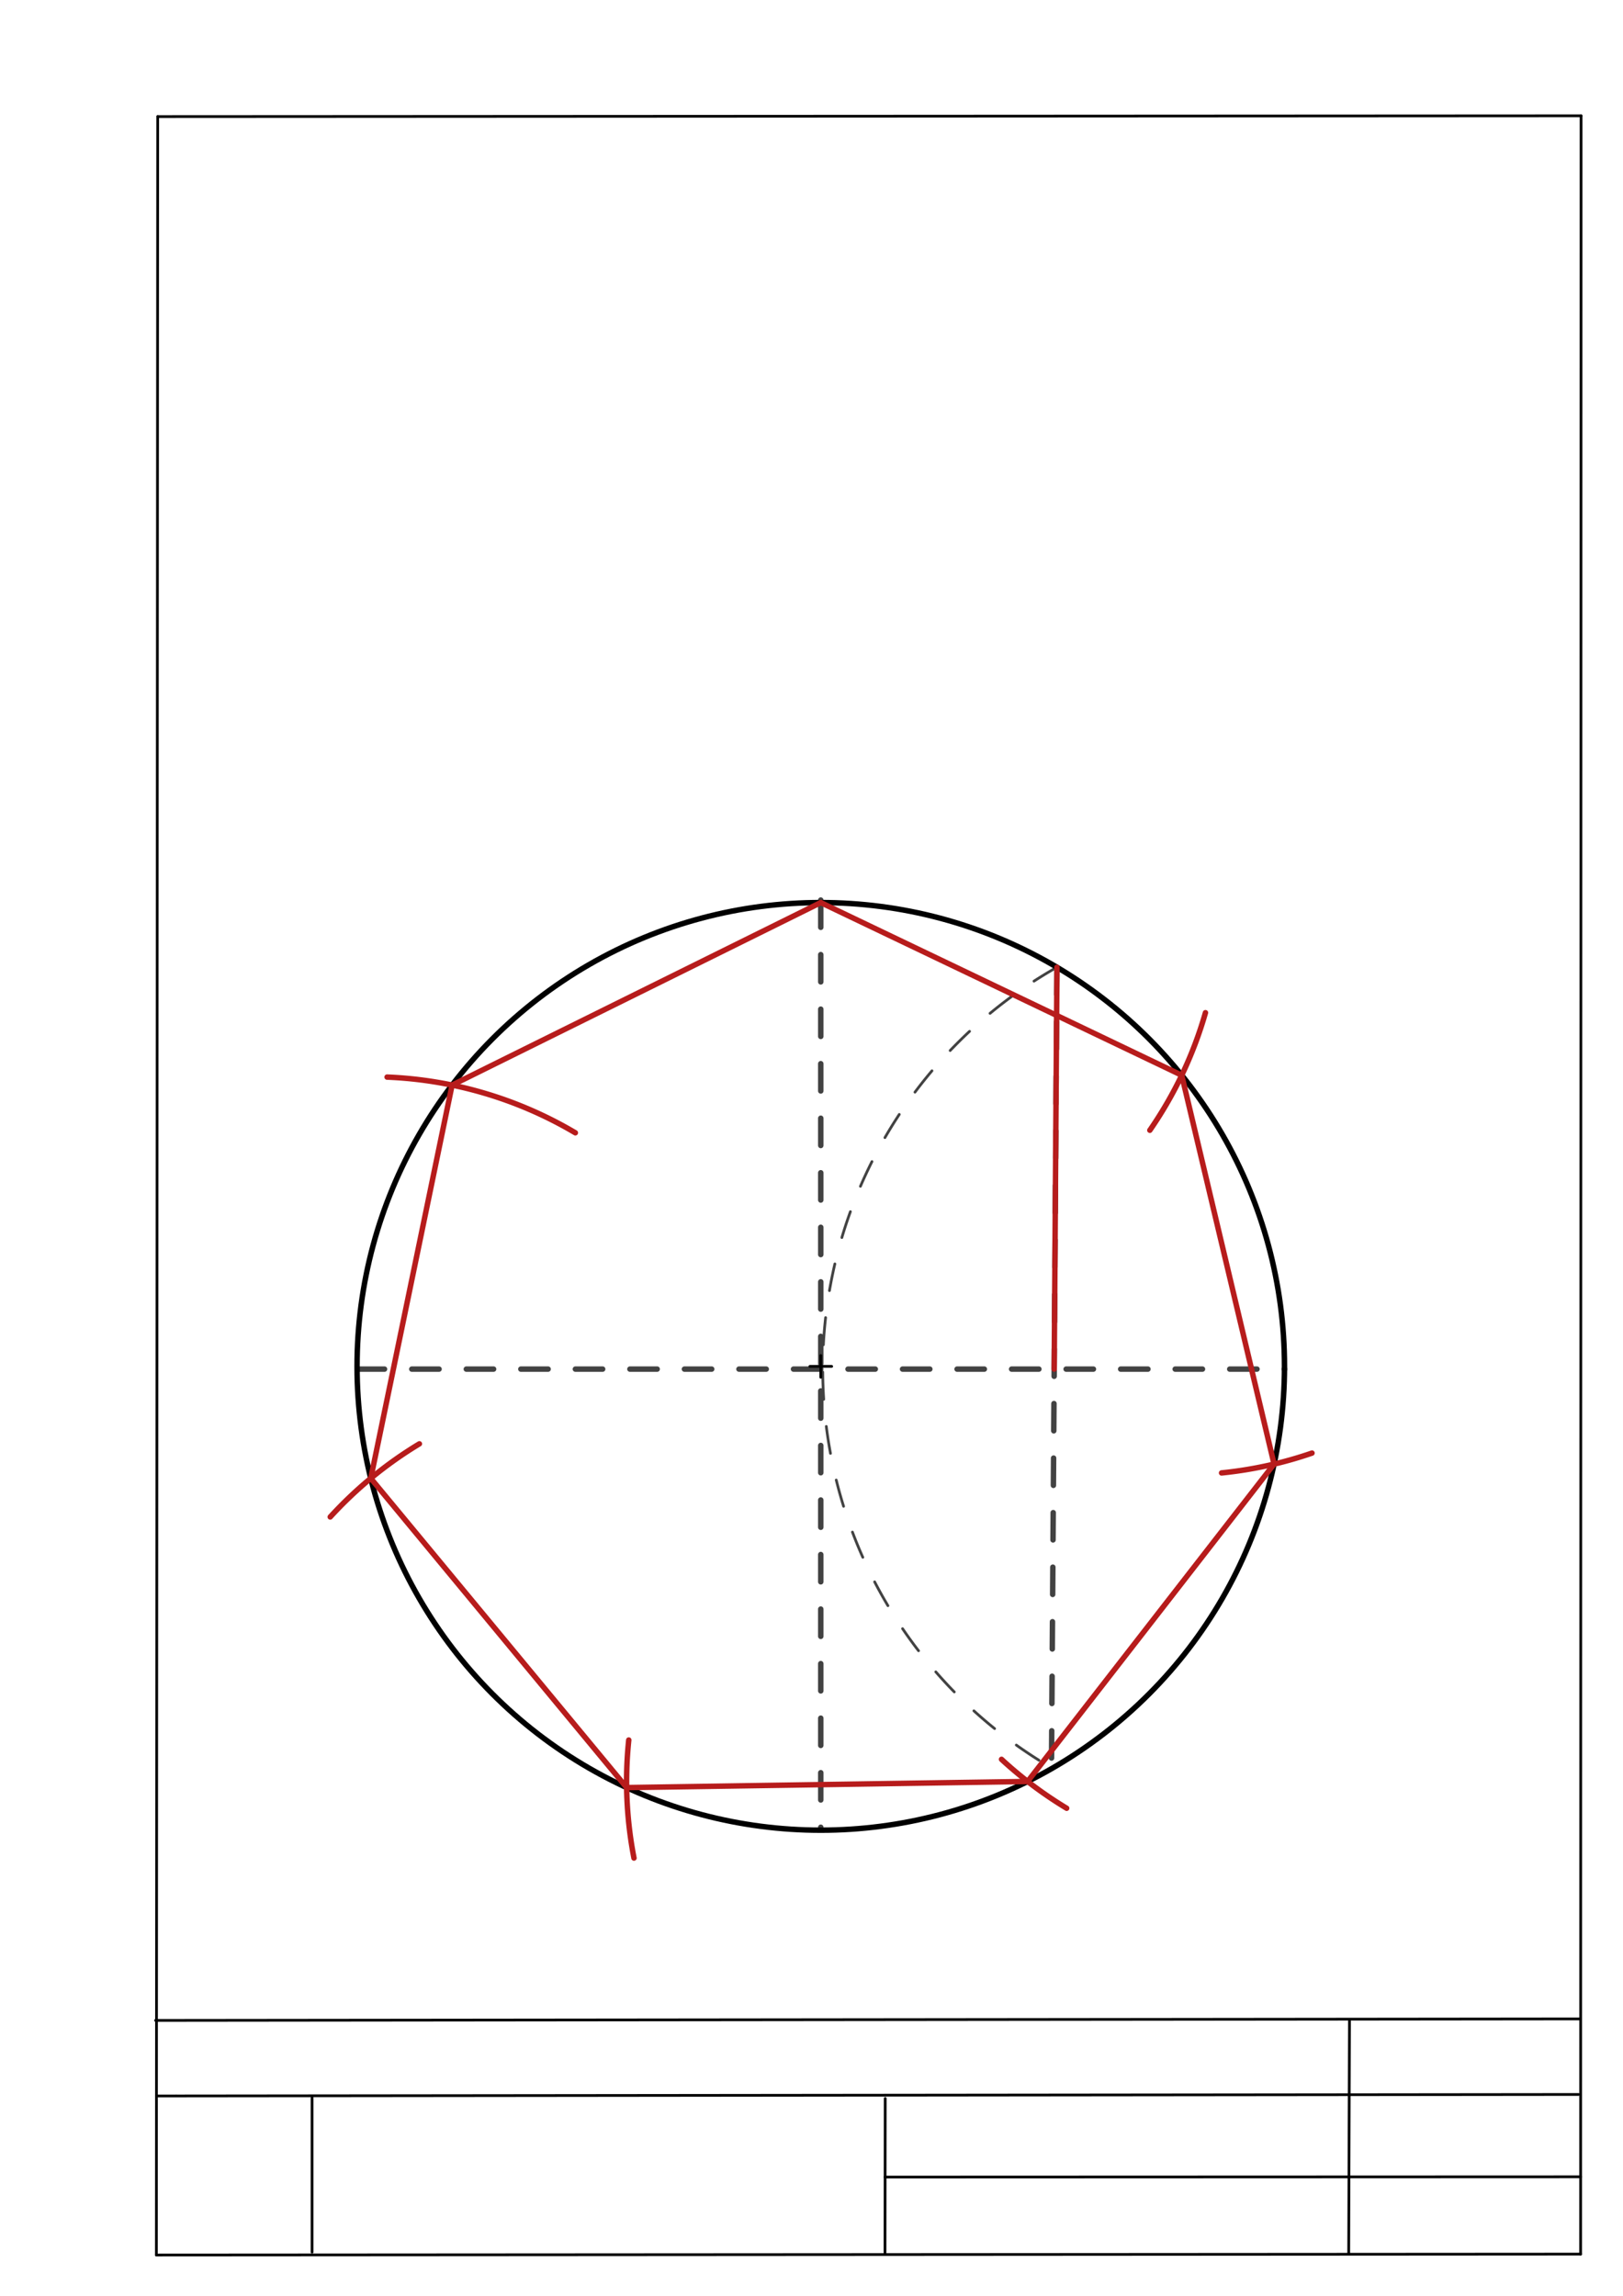 <svg xmlns="http://www.w3.org/2000/svg" class="svg--1it" height="100%" preserveAspectRatio="xMidYMid meet" viewBox="0 0 595.276 841.89" width="100%"><defs><marker id="marker-arrow" markerHeight="16" markerUnits="userSpaceOnUse" markerWidth="24" orient="auto-start-reverse" refX="24" refY="4" viewBox="0 0 24 8"><path d="M 0 0 L 24 4 L 0 8 z" stroke="inherit"></path></marker></defs><g class="aux-layer--1FB"><g class="element--2qn"><line stroke="#bbbbbb" stroke-dasharray="none" stroke-linecap="round" stroke-width="1" x1="64.45" x2="64.8" y1="768.593" y2="768.592"></line></g><g class="element--2qn"><line stroke="#424242" stroke-dasharray="10" stroke-linecap="round" stroke-width="2" x1="301.037" x2="301.037" y1="330.062" y2="670.22"></line></g><g class="element--2qn"><line stroke="#424242" stroke-dasharray="10" stroke-linecap="round" stroke-width="2" x1="131.037" x2="471.195" y1="502.062" y2="502.062"></line></g><g class="element--2qn"><path d="M 387.8 354.619 A 169.354 169.354 0 0 0 385.654 648.273" fill="none" stroke="#424242" stroke-dasharray="10" stroke-linecap="round" stroke-width="1"></path></g><g class="element--2qn"><line stroke="#424242" stroke-dasharray="10" stroke-linecap="round" stroke-width="2" x1="387.662" x2="385.654" y1="354.697" y2="648.273"></line></g></g><g class="main-layer--3Vd"><g class="element--2qn"><line stroke="#000000" stroke-dasharray="none" stroke-linecap="round" stroke-width="1" x1="57.35" x2="579.727" y1="826.927" y2="826.6"></line></g><g class="element--2qn"><line stroke="#000000" stroke-dasharray="none" stroke-linecap="round" stroke-width="1" x1="57.843" x2="579.9" y1="42.752" y2="42.47"></line></g><g class="element--2qn"><line stroke="#000000" stroke-dasharray="none" stroke-linecap="round" stroke-width="1" x1="57.843" x2="57.35" y1="42.752" y2="826.927"></line></g><g class="element--2qn"><line stroke="#000000" stroke-dasharray="none" stroke-linecap="round" stroke-width="1" x1="579.9" x2="579.727" y1="42.47" y2="826.6"></line></g><g class="element--2qn"><line stroke="#000000" stroke-dasharray="none" stroke-linecap="round" stroke-width="1" x1="57.054" x2="579.396" y1="740.9" y2="740.35"></line></g><g class="element--2qn"><line stroke="#000000" stroke-dasharray="none" stroke-linecap="round" stroke-width="1" x1="57.387" x2="578.961" y1="768.6" y2="768.051"></line></g><g class="element--2qn"><line stroke="#000000" stroke-dasharray="none" stroke-linecap="round" stroke-width="1" x1="114.45" x2="114.45" y1="825.891" y2="769.198"></line></g><g class="element--2qn"><line stroke="#000000" stroke-dasharray="none" stroke-linecap="round" stroke-width="1" x1="494.672" x2="494.954" y1="826.095" y2="741.056"></line></g><g class="element--2qn"><line stroke="#000000" stroke-dasharray="none" stroke-linecap="round" stroke-width="1" x1="324.594" x2="324.673" y1="826.207" y2="769.514"></line></g><g class="element--2qn"><line stroke="#000000" stroke-dasharray="none" stroke-linecap="round" stroke-width="1" x1="579.75" x2="324.632" y1="798.254" y2="798.347"></line></g><g class="element--2qn"><g class="center--1s5"><line x1="297.037" y1="501.062" x2="305.037" y2="501.062" stroke="#000000" stroke-width="1" stroke-linecap="round"></line><line x1="301.037" y1="497.062" x2="301.037" y2="505.062" stroke="#000000" stroke-width="1" stroke-linecap="round"></line><circle class="hit--230" cx="301.037" cy="501.062" r="4" stroke="none" fill="transparent"></circle></g><circle cx="301.037" cy="501.062" fill="none" r="170.079" stroke="#000000" stroke-dasharray="none" stroke-width="2"></circle></g><g class="element--2qn"><path d="M 421.736 414.471 A 146.759 146.759 0 0 0 442.13 371.372" fill="none" stroke="#B71C1C" stroke-dasharray="none" stroke-linecap="round" stroke-width="2"></path></g><g class="element--2qn"><path d="M 481.207 532.855 A 146.557 146.557 0 0 1 448.044 540.129" fill="none" stroke="#B71C1C" stroke-dasharray="none" stroke-linecap="round" stroke-width="2"></path></g><g class="element--2qn"><path d="M 391.223 663.096 A 147.36 147.36 0 0 1 367.334 645.16" fill="none" stroke="#B71C1C" stroke-dasharray="none" stroke-linecap="round" stroke-width="2"></path></g><g class="element--2qn"><path d="M 230.611 638.083 A 147.09 147.09 0 0 0 232.528 681.356" fill="none" stroke="#B71C1C" stroke-dasharray="none" stroke-linecap="round" stroke-width="2"></path></g><g class="element--2qn"><path d="M 153.822 529.464 A 147.206 147.206 0 0 0 121.125 556.272" fill="none" stroke="#B71C1C" stroke-dasharray="none" stroke-linecap="round" stroke-width="2"></path></g><g class="element--2qn"><line stroke="#B71C1C" stroke-dasharray="none" stroke-linecap="round" stroke-width="2" x1="387.662" x2="386.654" y1="354.697" y2="502.062"></line></g><g class="element--2qn"><path d="M 211.019 415.405 A 147.258 147.258 0 0 0 141.982 394.978" fill="none" stroke="#B71C1C" stroke-dasharray="none" stroke-linecap="round" stroke-width="2"></path></g><g class="element--2qn"><line stroke="#B71C1C" stroke-dasharray="none" stroke-linecap="round" stroke-width="2" x1="301.037" x2="433.435" y1="330.984" y2="394.302"></line></g><g class="element--2qn"><line stroke="#B71C1C" stroke-dasharray="none" stroke-linecap="round" stroke-width="2" x1="433.435" x2="467.299" y1="394.302" y2="536.893"></line></g><g class="element--2qn"><line stroke="#B71C1C" stroke-dasharray="none" stroke-linecap="round" stroke-width="2" x1="467.299" x2="376.914" y1="536.893" y2="653.278"></line></g><g class="element--2qn"><line stroke="#B71C1C" stroke-dasharray="none" stroke-linecap="round" stroke-width="2" x1="376.914" x2="229.841" y1="653.278" y2="655.522"></line></g><g class="element--2qn"><line stroke="#B71C1C" stroke-dasharray="none" stroke-linecap="round" stroke-width="2" x1="229.841" x2="135.988" y1="655.522" y2="542.115"></line></g><g class="element--2qn"><line stroke="#B71C1C" stroke-dasharray="none" stroke-linecap="round" stroke-width="2" x1="135.988" x2="165.812" y1="542.115" y2="397.908"></line></g><g class="element--2qn"><line stroke="#B71C1C" stroke-dasharray="none" stroke-linecap="round" stroke-width="2" x1="165.812" x2="301.037" y1="397.908" y2="330.984"></line></g></g><g class="snaps-layer--2PT"></g><g class="temp-layer--rAP"></g></svg>